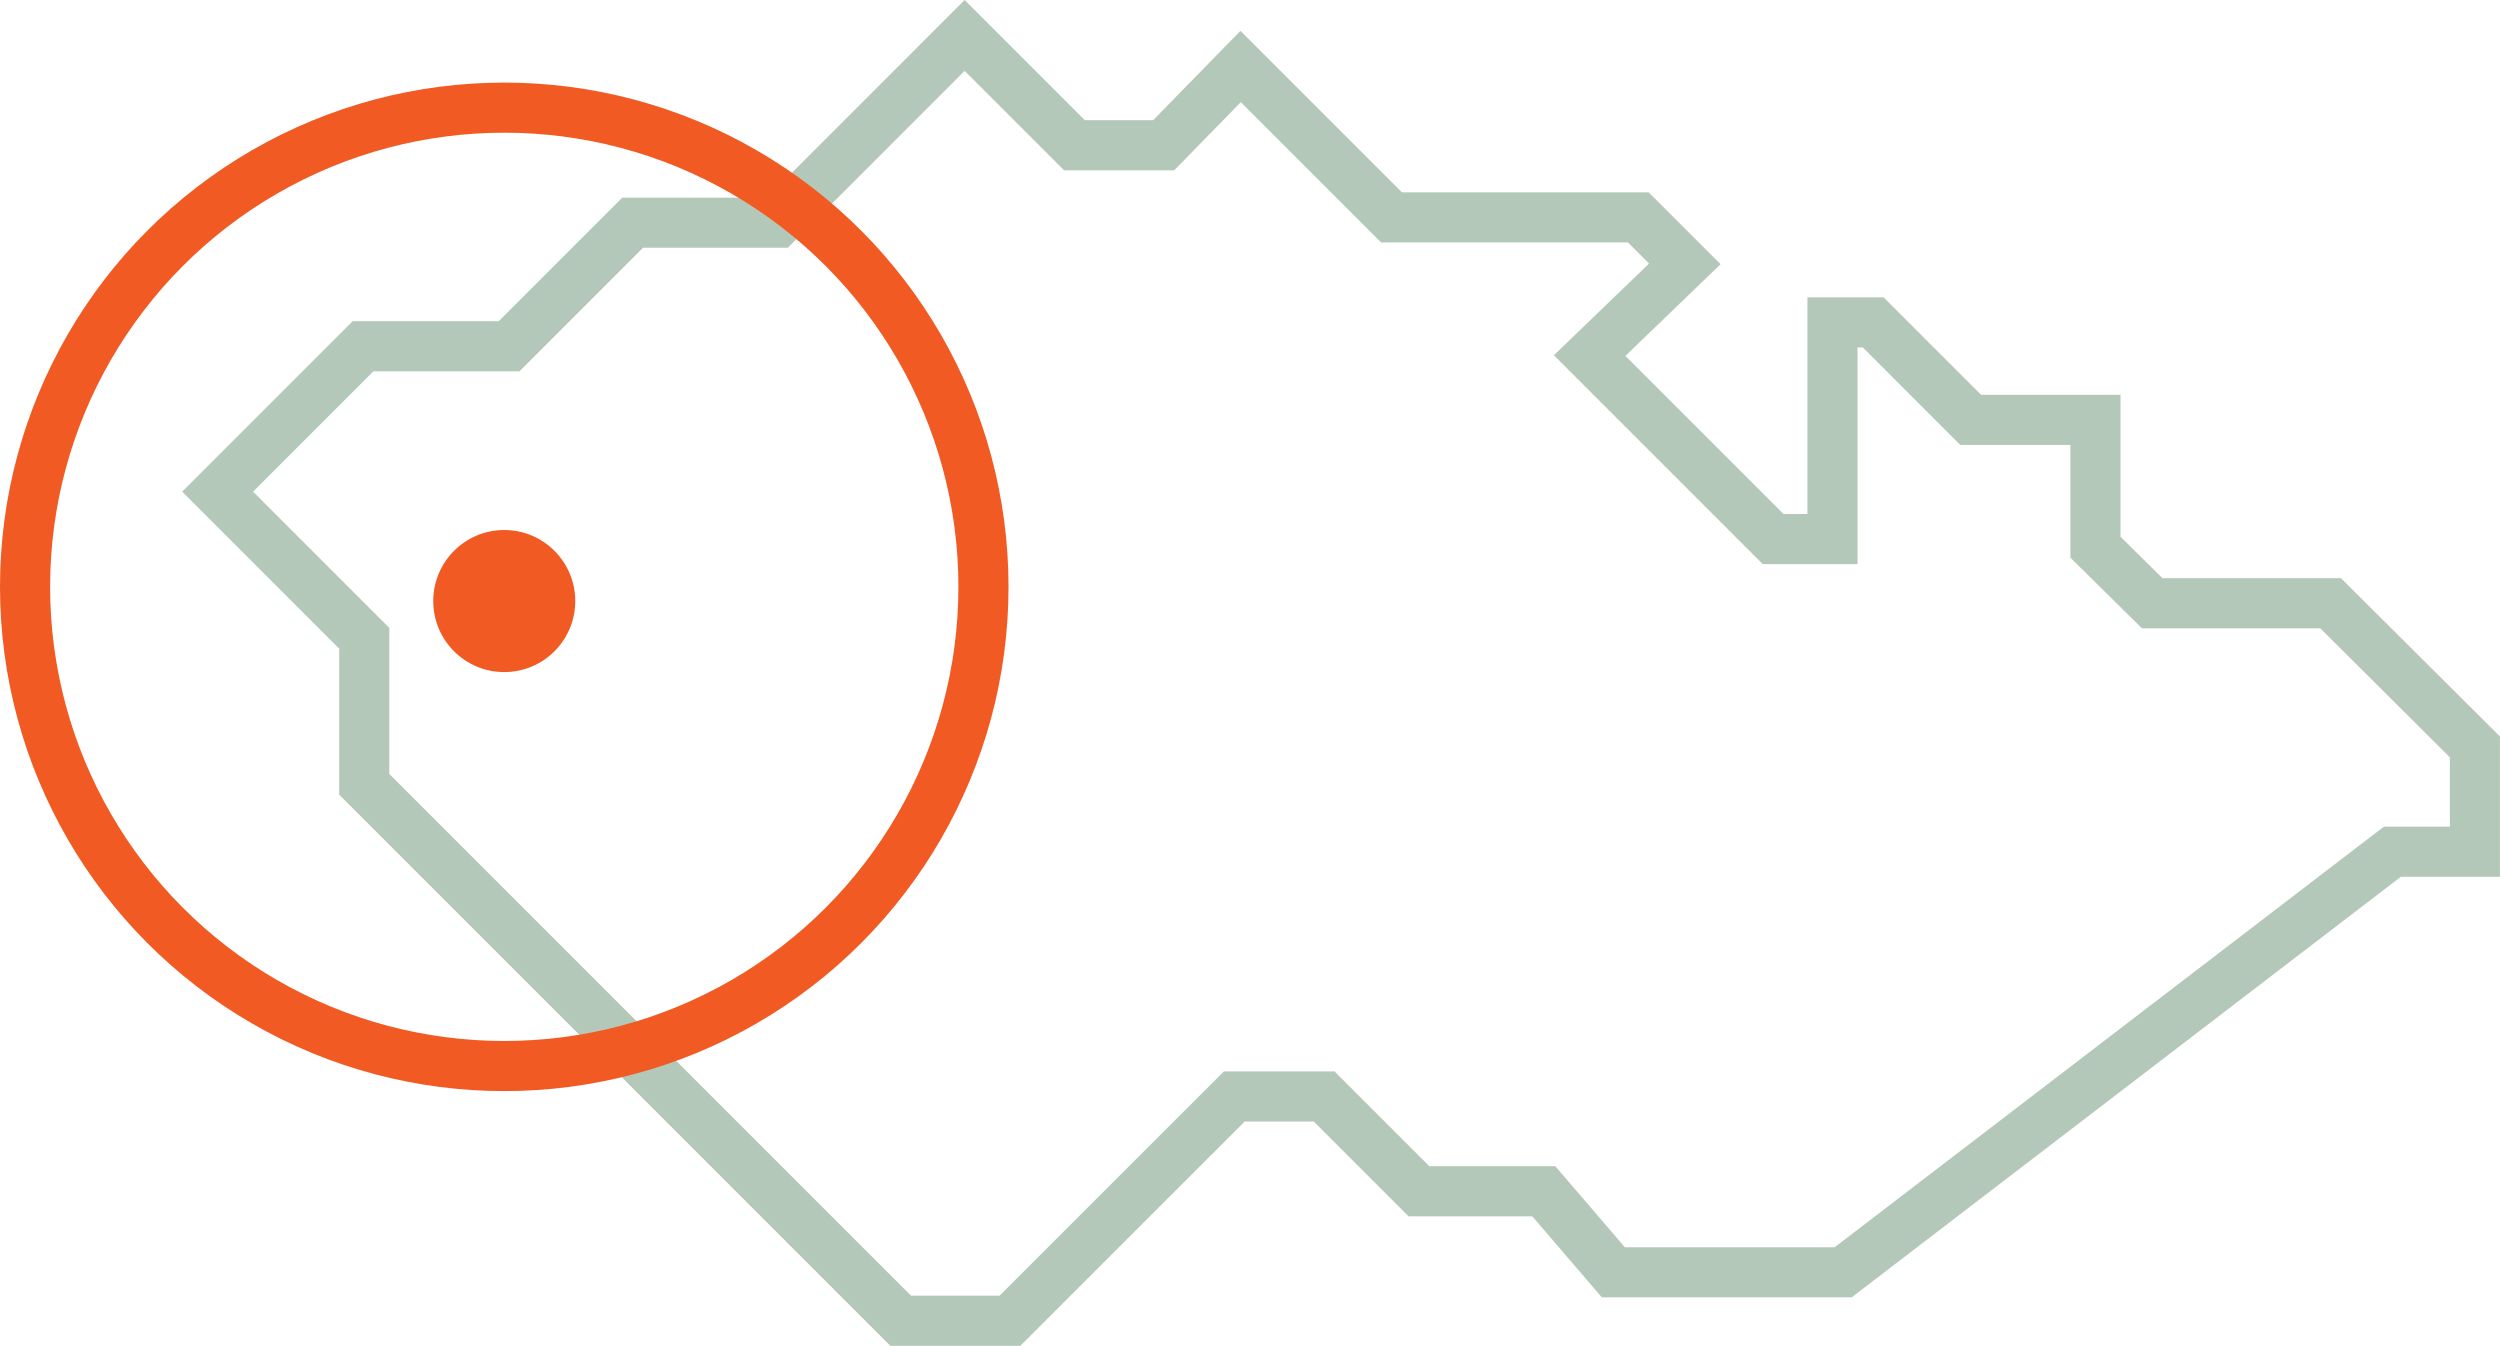 <?xml version="1.0" encoding="UTF-8"?> <svg xmlns="http://www.w3.org/2000/svg" xmlns:xlink="http://www.w3.org/1999/xlink" id="Layer_2" data-name="Layer 2" viewBox="0 0 49.89 26.857"><defs><style> .cls-1 { clip-path: url(#clippath); } .cls-2, .cls-3, .cls-4 { fill: none; } .cls-2, .cls-5 { stroke-width: 0px; } .cls-3 { stroke: #b3c8b8; } .cls-3, .cls-4 { stroke-miterlimit: 10; } .cls-4 { stroke: #f15a22; } .cls-5 { fill: #f15a22; } </style><clipPath id="clippath"><rect class="cls-2" width="49.89" height="26.857"></rect></clipPath></defs><g id="Layer_1-2" data-name="Layer 1"><g class="cls-1"><polygon class="cls-3" points="36.782 25.39 47.742 16.997 49.389 16.997 49.389 14.905 46.511 12.039 42.95 12.039 41.817 10.92 41.817 8.379 39.326 8.379 37.382 6.434 36.569 6.434 36.569 10.758 35.385 10.758 31.723 7.096 33.622 5.266 32.694 4.338 27.769 4.338 24.758 1.327 23.222 2.899 21.442 2.899 19.25 .707 15.514 4.444 12.625 4.444 10.159 6.91 7.244 6.91 4.343 9.811 7.269 12.738 7.269 15.652 17.974 26.357 20.155 26.357 24.632 21.881 26.424 21.881 28.316 23.773 30.808 23.773 32.196 25.39 36.782 25.39"></polygon><circle class="cls-4" cx="10.063" cy="11.711" r="9.563"></circle><path class="cls-5" d="m10.063,13.412c.783,0,1.417-.635,1.417-1.417s-.634-1.418-1.417-1.418-1.417.635-1.417,1.418.634,1.417,1.417,1.417"></path></g></g></svg> 